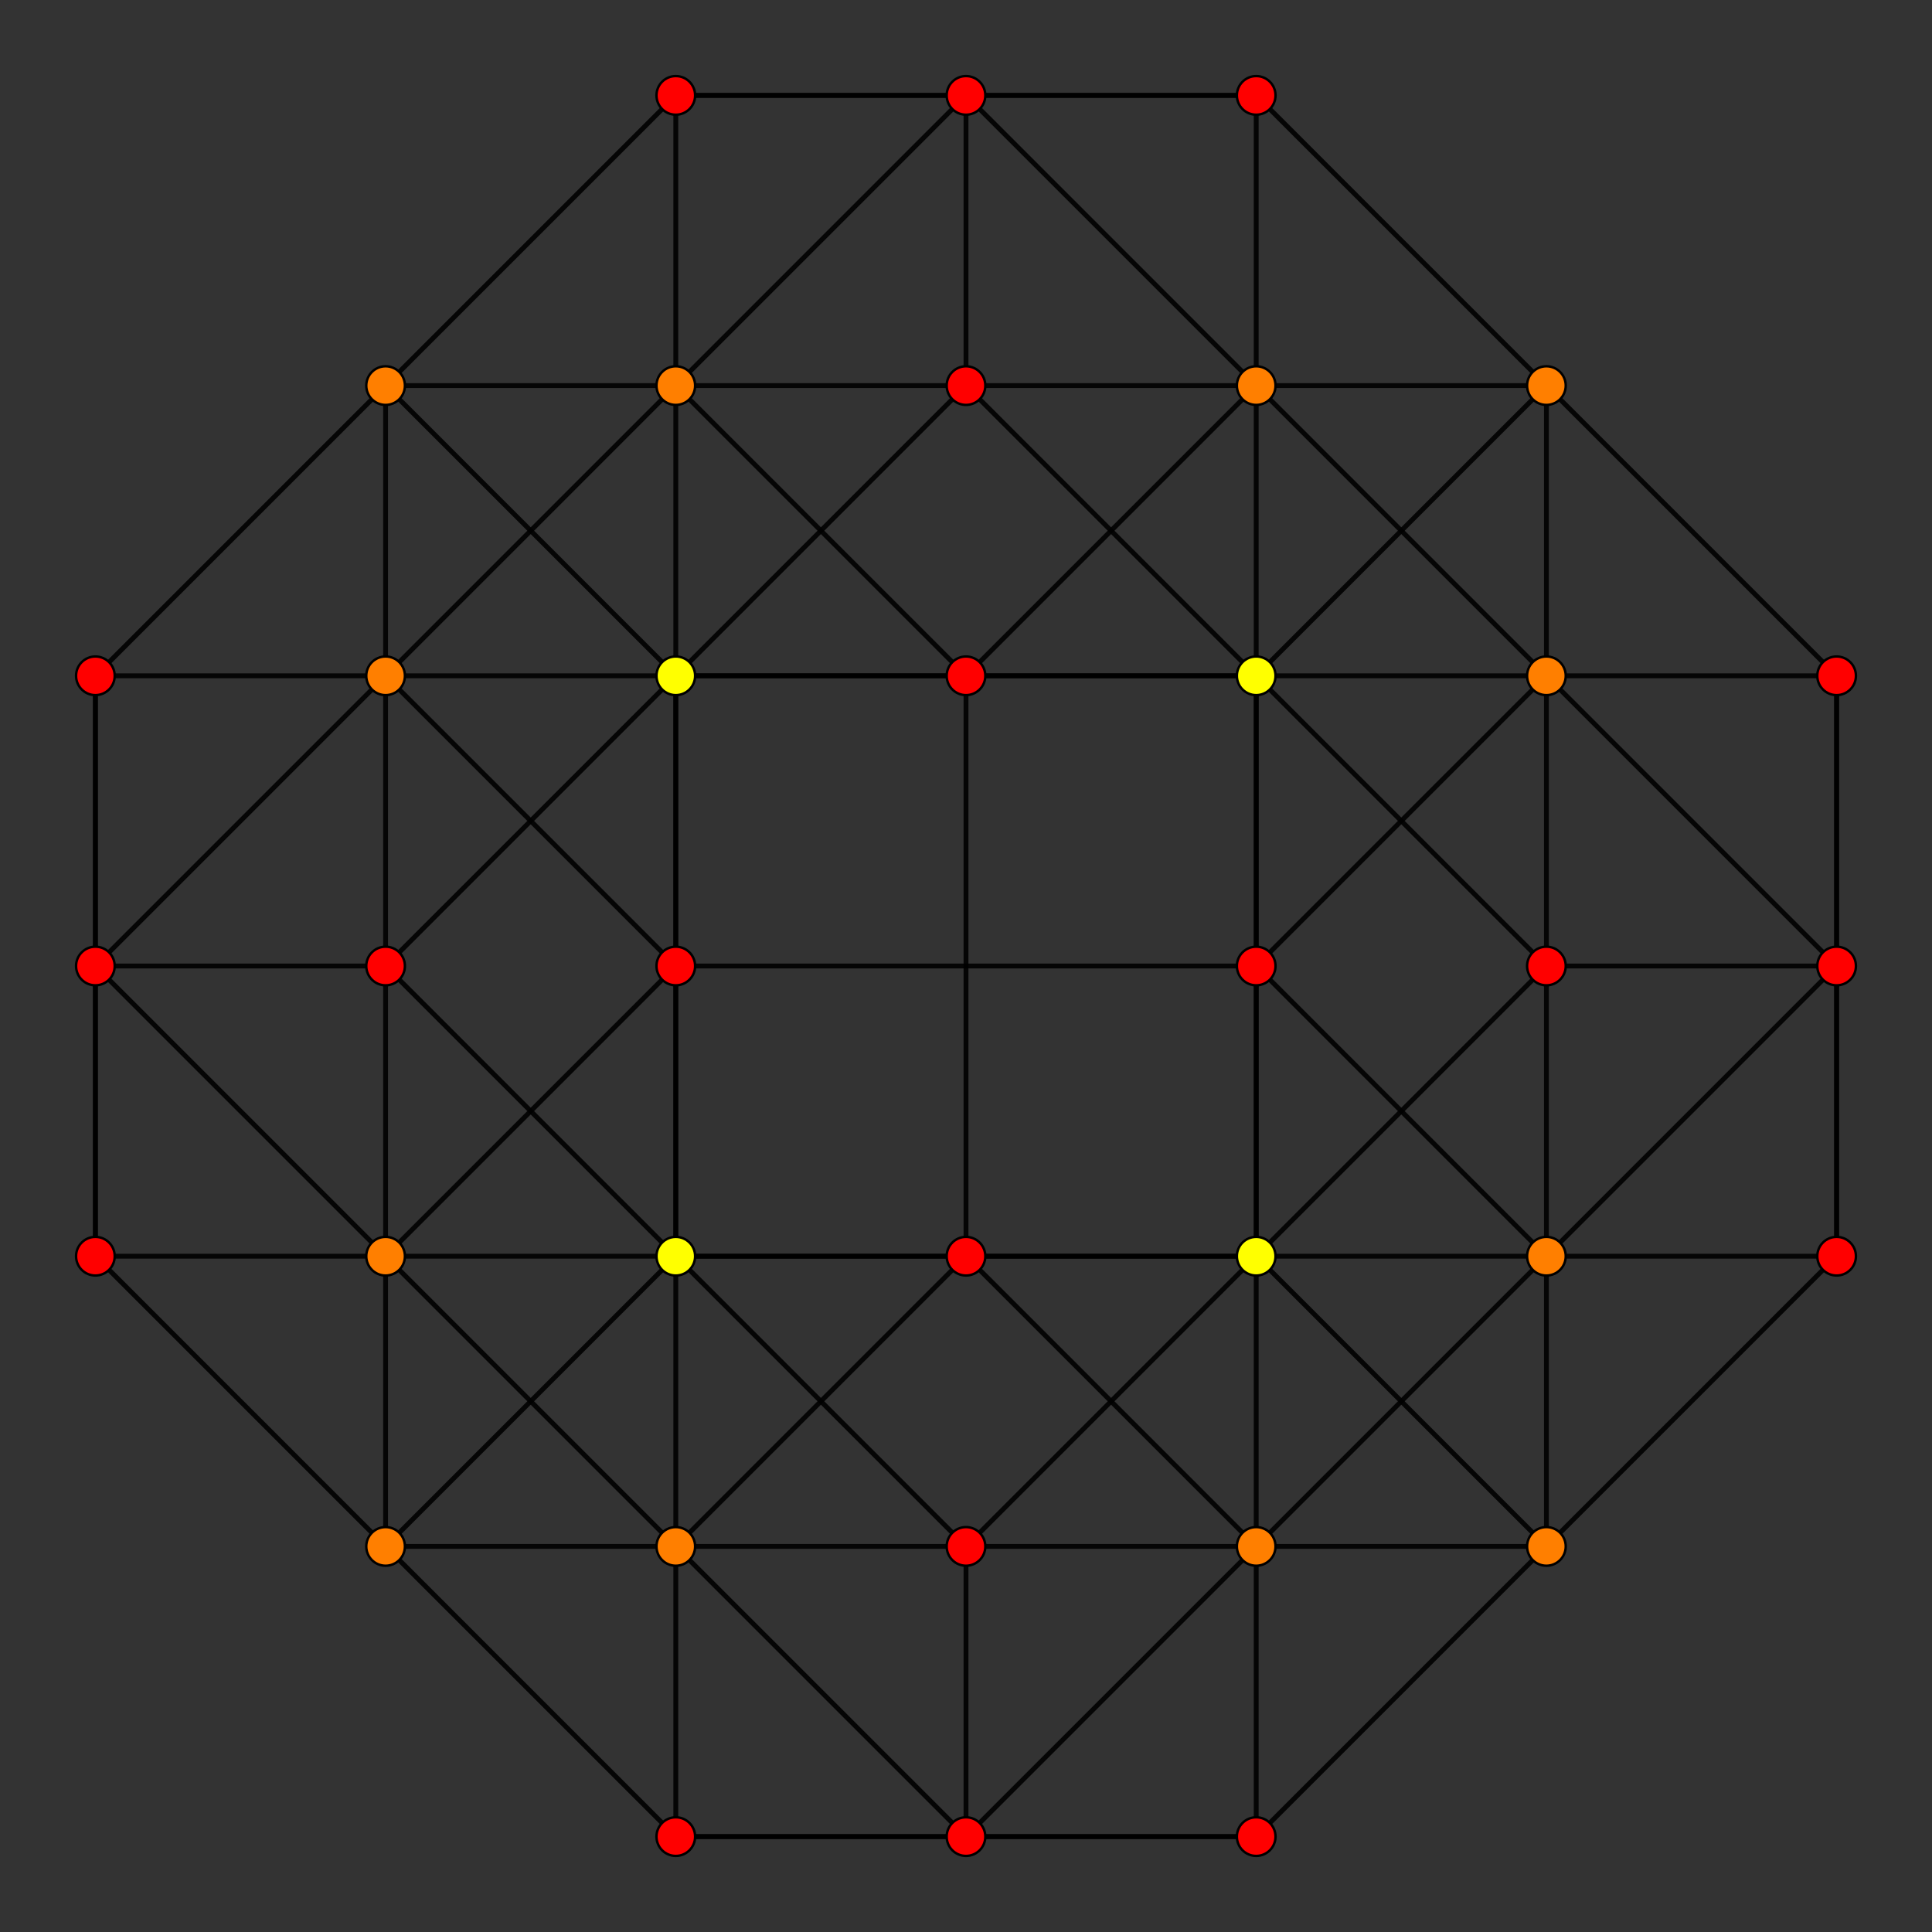 <?xml version="1.0" encoding="UTF-8" standalone="no"?>
<svg
xmlns="http://www.w3.org/2000/svg"
version="1.0"
width="1600" height="1600"
id="4-simplex_t013.svg">
<rect width="100%" height="100%" fill="#333333" stroke="none"/>
<g style="stroke:#000000;stroke-width:4.0;stroke-opacity:0.90;">
<line x1="1280.666" y1="1040.333" x2="1280.666" y2="1280.666"/>
<line x1="1280.666" y1="1040.333" x2="1520.999" y2="1040.333"/>
<line x1="1280.666" y1="1040.333" x2="1040.333" y2="800.000"/>
<line x1="1280.666" y1="1040.333" x2="1280.666" y2="559.667"/>
<line x1="1280.666" y1="1040.333" x2="1040.333" y2="1280.666"/>
<line x1="1280.666" y1="1280.666" x2="1520.999" y2="1040.333"/>
<line x1="1280.666" y1="1280.666" x2="1040.333" y2="1040.333"/>
<line x1="1280.666" y1="1280.666" x2="1040.333" y2="1520.999"/>
<line x1="1520.999" y1="1040.333" x2="1520.999" y2="559.667"/>
<line x1="1520.999" y1="1040.333" x2="1520.999" y2="800.000"/>
<line x1="1040.333" y1="800.000" x2="1040.333" y2="1040.333"/>
<line x1="1040.333" y1="800.000" x2="1280.666" y2="559.667"/>
<line x1="1040.333" y1="800.000" x2="1040.333" y2="559.667"/>
<line x1="1040.333" y1="800.000" x2="559.667" y2="800.000"/>
<line x1="1040.333" y1="1040.333" x2="1280.666" y2="1040.333"/>
<line x1="1040.333" y1="1040.333" x2="1040.333" y2="559.667"/>
<line x1="1040.333" y1="1040.333" x2="559.667" y2="1040.333"/>
<line x1="1280.666" y1="559.667" x2="1520.999" y2="559.667"/>
<line x1="1280.666" y1="559.667" x2="1280.666" y2="319.334"/>
<line x1="1280.666" y1="559.667" x2="1040.333" y2="319.334"/>
<line x1="1280.666" y1="1040.333" x2="1520.999" y2="800.000"/>
<line x1="1520.999" y1="559.667" x2="1520.999" y2="800.000"/>
<line x1="1520.999" y1="559.667" x2="1280.666" y2="319.334"/>
<line x1="1520.999" y1="800.000" x2="1280.666" y2="559.667"/>
<line x1="1520.999" y1="800.000" x2="1280.666" y2="800.000"/>
<line x1="1040.333" y1="559.667" x2="1280.666" y2="319.334"/>
<line x1="1040.333" y1="559.667" x2="1280.666" y2="559.667"/>
<line x1="1040.333" y1="559.667" x2="559.667" y2="559.667"/>
<line x1="1280.666" y1="319.334" x2="1040.333" y2="79.001"/>
<line x1="1040.333" y1="1280.666" x2="1040.333" y2="1520.999"/>
<line x1="1040.333" y1="1280.666" x2="1280.666" y2="1280.666"/>
<line x1="1040.333" y1="1280.666" x2="559.667" y2="1280.666"/>
<line x1="1040.333" y1="1280.666" x2="800.000" y2="1040.333"/>
<line x1="1040.333" y1="1520.999" x2="559.667" y2="1520.999"/>
<line x1="1040.333" y1="1520.999" x2="800.000" y2="1520.999"/>
<line x1="559.667" y1="800.000" x2="559.667" y2="1040.333"/>
<line x1="559.667" y1="800.000" x2="559.667" y2="559.667"/>
<line x1="559.667" y1="800.000" x2="319.334" y2="1040.333"/>
<line x1="559.667" y1="800.000" x2="319.334" y2="559.667"/>
<line x1="559.667" y1="1040.333" x2="559.667" y2="559.667"/>
<line x1="559.667" y1="1040.333" x2="319.334" y2="1280.666"/>
<line x1="559.667" y1="1040.333" x2="319.334" y2="1040.333"/>
<line x1="1040.333" y1="319.334" x2="1280.666" y2="319.334"/>
<line x1="1040.333" y1="319.334" x2="1040.333" y2="79.001"/>
<line x1="1040.333" y1="319.334" x2="800.000" y2="559.667"/>
<line x1="1040.333" y1="319.334" x2="559.667" y2="319.334"/>
<line x1="1040.333" y1="1040.333" x2="1280.666" y2="800.000"/>
<line x1="1040.333" y1="1040.333" x2="800.000" y2="1280.666"/>
<line x1="1280.666" y1="800.000" x2="1040.333" y2="559.667"/>
<line x1="559.667" y1="559.667" x2="319.334" y2="319.334"/>
<line x1="559.667" y1="559.667" x2="319.334" y2="559.667"/>
<line x1="1040.333" y1="79.001" x2="559.667" y2="79.001"/>
<line x1="1040.333" y1="79.001" x2="800.000" y2="79.001"/>
<line x1="1040.333" y1="559.667" x2="800.000" y2="319.334"/>
<line x1="559.667" y1="1280.666" x2="559.667" y2="1520.999"/>
<line x1="559.667" y1="1280.666" x2="800.000" y2="1040.333"/>
<line x1="559.667" y1="1280.666" x2="319.334" y2="1040.333"/>
<line x1="559.667" y1="1280.666" x2="319.334" y2="1280.666"/>
<line x1="559.667" y1="1520.999" x2="800.000" y2="1520.999"/>
<line x1="559.667" y1="1520.999" x2="319.334" y2="1280.666"/>
<line x1="800.000" y1="1040.333" x2="1040.333" y2="1040.333"/>
<line x1="800.000" y1="1040.333" x2="800.000" y2="559.667"/>
<line x1="800.000" y1="1040.333" x2="559.667" y2="1040.333"/>
<line x1="800.000" y1="1520.999" x2="1040.333" y2="1280.666"/>
<line x1="800.000" y1="1520.999" x2="800.000" y2="1280.666"/>
<line x1="800.000" y1="1520.999" x2="559.667" y2="1280.666"/>
<line x1="1040.333" y1="1040.333" x2="1040.333" y2="1280.666"/>
<line x1="319.334" y1="1040.333" x2="319.334" y2="1280.666"/>
<line x1="319.334" y1="1040.333" x2="319.334" y2="559.667"/>
<line x1="319.334" y1="1040.333" x2="79.001" y2="1040.333"/>
<line x1="319.334" y1="1280.666" x2="79.001" y2="1040.333"/>
<line x1="800.000" y1="559.667" x2="1040.333" y2="559.667"/>
<line x1="800.000" y1="559.667" x2="559.667" y2="319.334"/>
<line x1="800.000" y1="559.667" x2="559.667" y2="559.667"/>
<line x1="800.000" y1="1280.666" x2="559.667" y2="1040.333"/>
<line x1="1040.333" y1="559.667" x2="1040.333" y2="319.334"/>
<line x1="319.334" y1="559.667" x2="559.667" y2="319.334"/>
<line x1="319.334" y1="559.667" x2="319.334" y2="319.334"/>
<line x1="319.334" y1="559.667" x2="79.001" y2="559.667"/>
<line x1="319.334" y1="1040.333" x2="79.001" y2="800.000"/>
<line x1="559.667" y1="319.334" x2="559.667" y2="79.001"/>
<line x1="559.667" y1="319.334" x2="319.334" y2="319.334"/>
<line x1="559.667" y1="1040.333" x2="319.334" y2="800.000"/>
<line x1="1040.333" y1="319.334" x2="800.000" y2="79.001"/>
<line x1="319.334" y1="319.334" x2="559.667" y2="79.001"/>
<line x1="319.334" y1="319.334" x2="79.001" y2="559.667"/>
<line x1="319.334" y1="559.667" x2="79.001" y2="800.000"/>
<line x1="559.667" y1="79.001" x2="800.000" y2="79.001"/>
<line x1="559.667" y1="559.667" x2="800.000" y2="319.334"/>
<line x1="559.667" y1="559.667" x2="319.334" y2="800.000"/>
<line x1="800.000" y1="79.001" x2="800.000" y2="319.334"/>
<line x1="800.000" y1="79.001" x2="559.667" y2="319.334"/>
<line x1="559.667" y1="1040.333" x2="559.667" y2="1280.666"/>
<line x1="79.001" y1="1040.333" x2="79.001" y2="559.667"/>
<line x1="79.001" y1="1040.333" x2="79.001" y2="800.000"/>
<line x1="559.667" y1="559.667" x2="559.667" y2="319.334"/>
<line x1="79.001" y1="559.667" x2="79.001" y2="800.000"/>
<line x1="79.001" y1="800.000" x2="319.334" y2="800.000"/>
</g>
<g style="stroke:#000000;stroke-width:2.0;fill:#ff0000">
<circle cx="1520.999" cy="1040.333" r="16.0"/>
<circle cx="1040.333" cy="800.000" r="16.0"/>
<circle cx="1520.999" cy="559.667" r="16.0"/>
<circle cx="1520.999" cy="800.000" r="16.0"/>
<circle cx="1040.333" cy="1520.999" r="16.0"/>
<circle cx="559.667" cy="800.000" r="16.0"/>
<circle cx="1280.666" cy="800.000" r="16.0"/>
<circle cx="1040.333" cy="79.001" r="16.0"/>
<circle cx="559.667" cy="1520.999" r="16.0"/>
<circle cx="800.000" cy="1040.333" r="16.0"/>
<circle cx="800.000" cy="1520.999" r="16.0"/>
<circle cx="800.000" cy="559.667" r="16.0"/>
<circle cx="800.000" cy="1280.666" r="16.0"/>
<circle cx="559.667" cy="79.001" r="16.0"/>
<circle cx="800.000" cy="79.001" r="16.0"/>
<circle cx="800.000" cy="319.334" r="16.0"/>
<circle cx="79.001" cy="1040.333" r="16.0"/>
<circle cx="79.001" cy="559.667" r="16.0"/>
<circle cx="79.001" cy="800.000" r="16.0"/>
<circle cx="319.334" cy="800.000" r="16.0"/>
</g>
<g style="stroke:#000000;stroke-width:2.0;fill:#ff7f00">
<circle cx="1280.666" cy="1040.333" r="16.0"/>
<circle cx="1280.666" cy="1280.666" r="16.0"/>
<circle cx="1280.666" cy="559.667" r="16.0"/>
<circle cx="1280.666" cy="319.334" r="16.0"/>
<circle cx="1040.333" cy="1280.666" r="16.0"/>
<circle cx="1040.333" cy="319.334" r="16.0"/>
<circle cx="559.667" cy="1280.666" r="16.0"/>
<circle cx="319.334" cy="1040.333" r="16.0"/>
<circle cx="319.334" cy="1280.666" r="16.0"/>
<circle cx="319.334" cy="559.667" r="16.0"/>
<circle cx="559.667" cy="319.334" r="16.0"/>
<circle cx="319.334" cy="319.334" r="16.0"/>
</g>
<g style="stroke:#000000;stroke-width:2.0;fill:#ffff00">
<circle cx="1040.333" cy="1040.333" r="16.0"/>
<circle cx="1040.333" cy="559.667" r="16.0"/>
<circle cx="559.667" cy="1040.333" r="16.0"/>
<circle cx="559.667" cy="559.667" r="16.0"/>
</g>
</svg>
